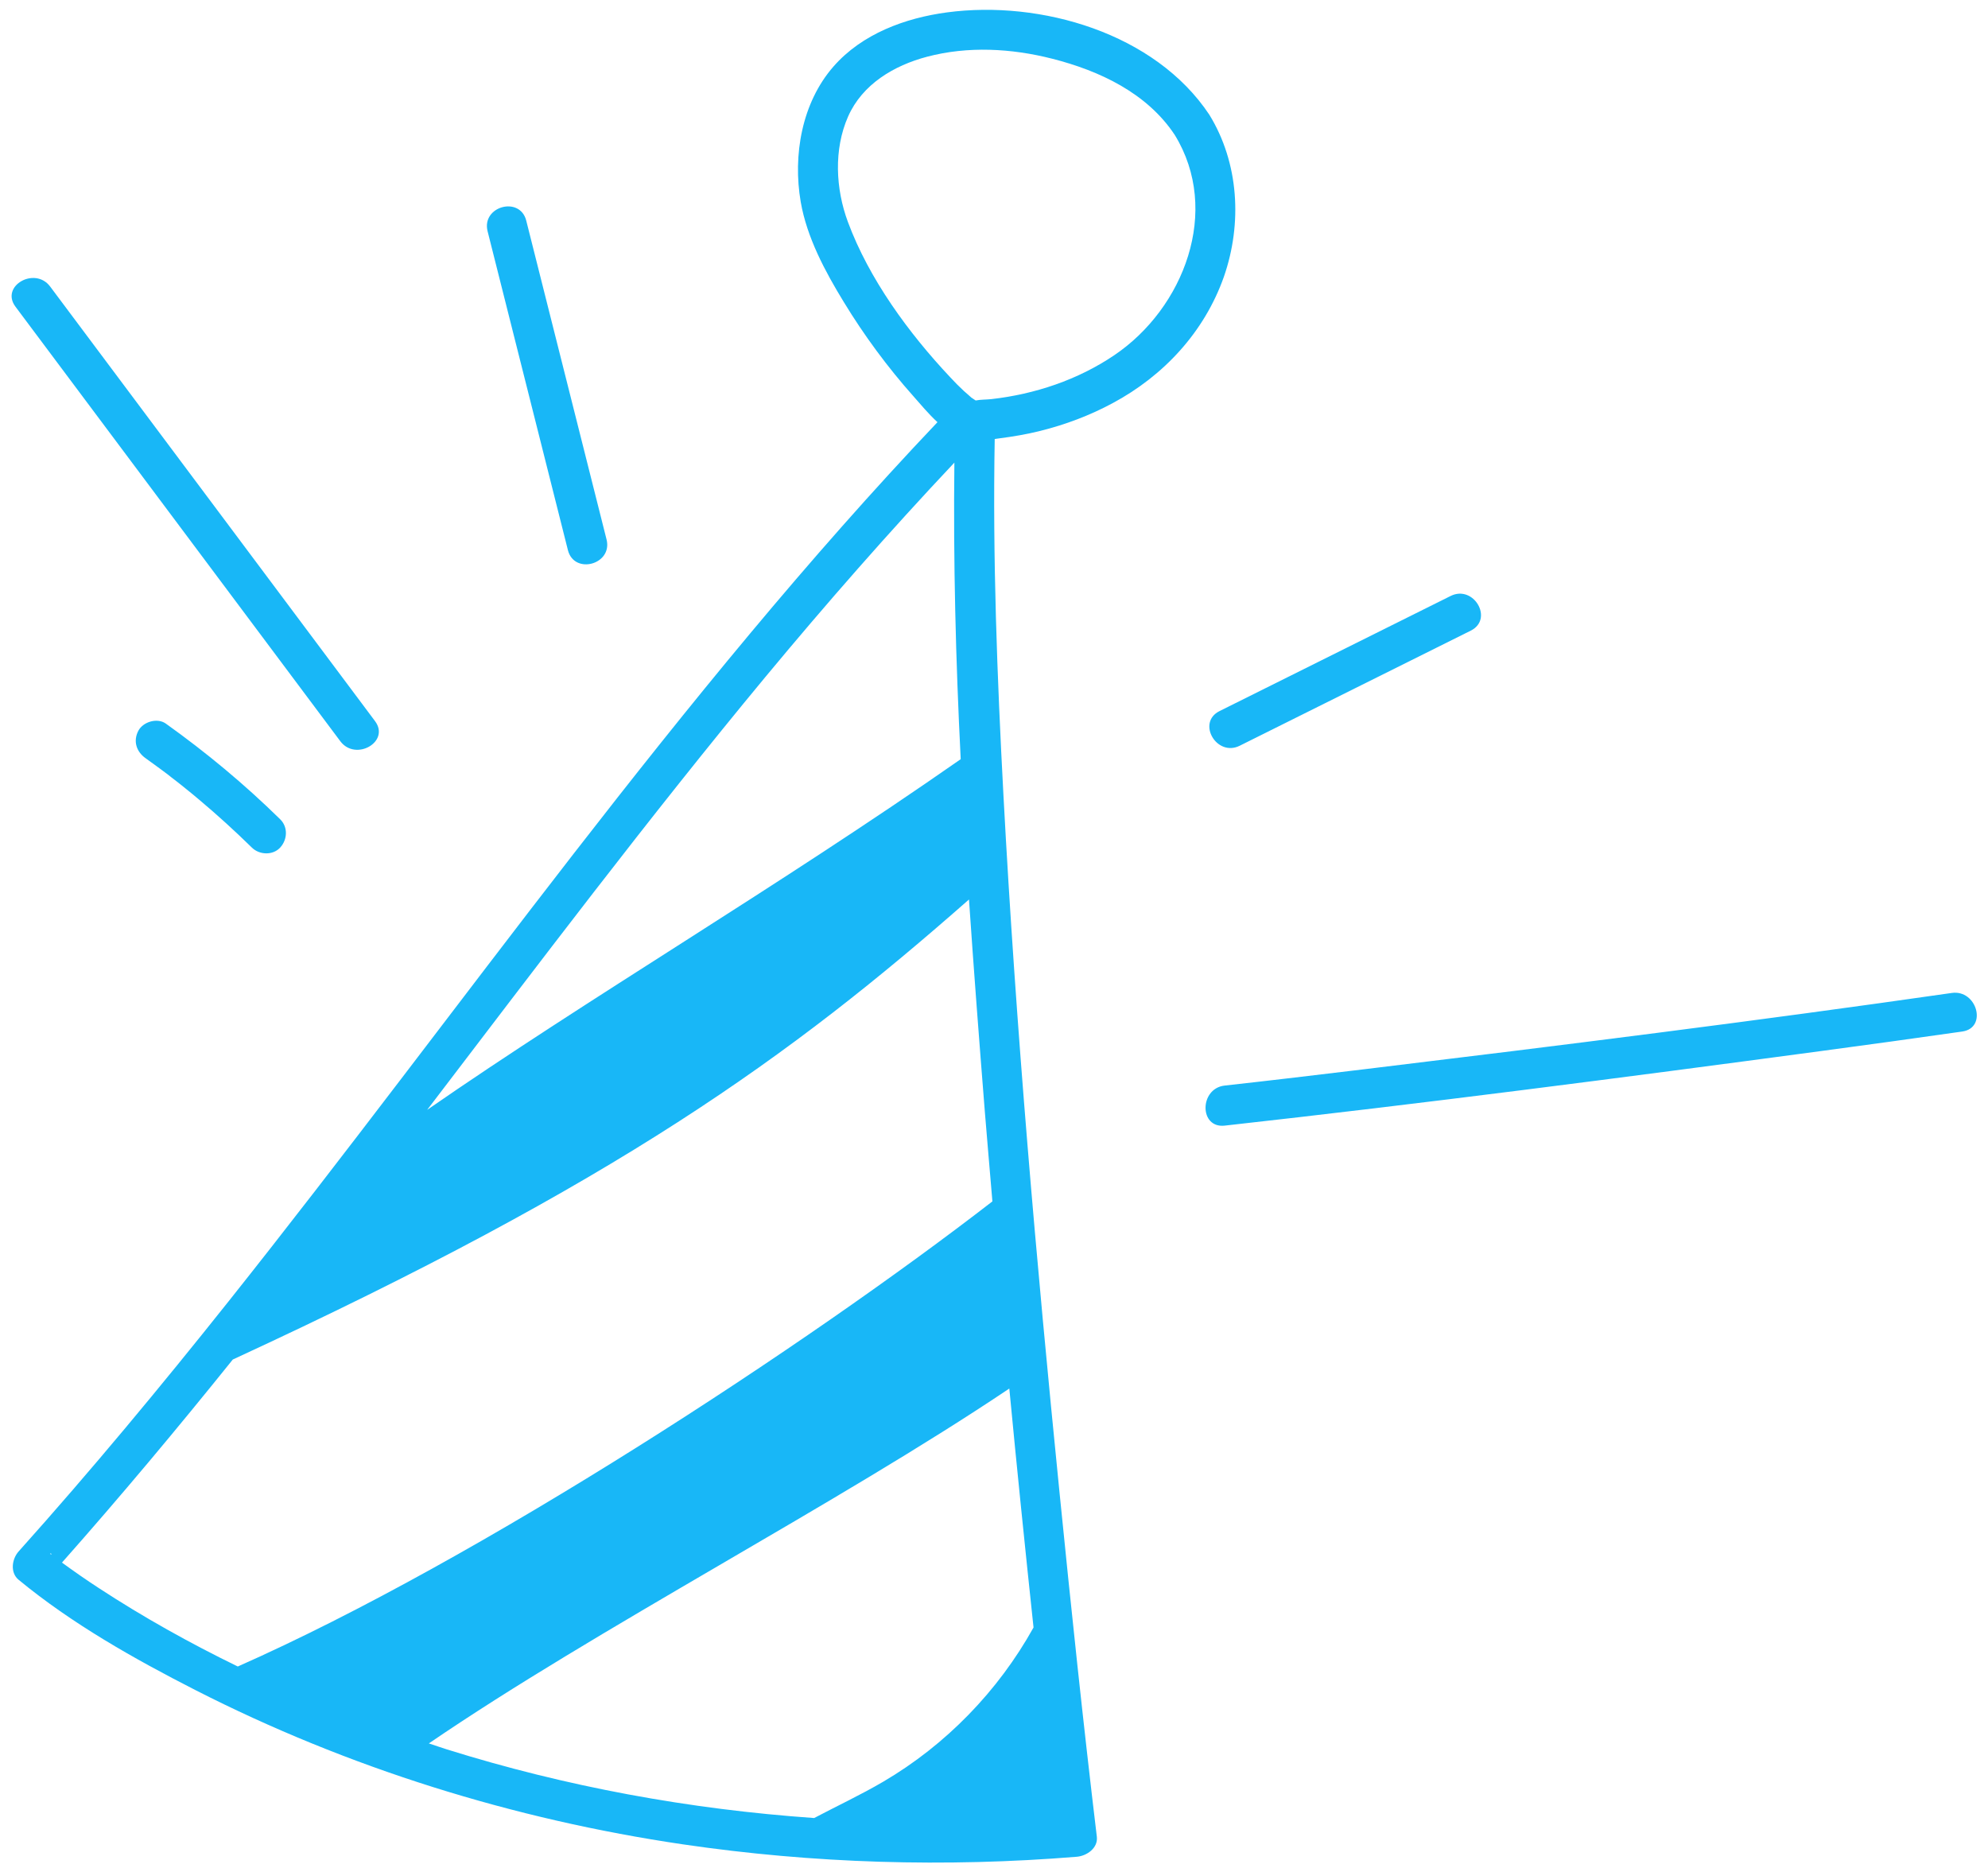 <?xml version="1.0" encoding="UTF-8" standalone="no"?><svg xmlns="http://www.w3.org/2000/svg" xmlns:xlink="http://www.w3.org/1999/xlink" fill="#000000" height="209.8" preserveAspectRatio="xMidYMid meet" version="1" viewBox="-1.3 -1.1 223.3 209.8" width="223.3" zoomAndPan="magnify"><g id="change1_1"><path d="M134.54,11.79c-6.09-9.17-18.93-12.9-29.46-11.5c-4.72,0.63-9.55,2.41-12.76,6.08 c-3.56,4.07-4.58,9.97-3.68,15.21c0.69,3.99,2.74,7.81,4.83,11.23c2.28,3.75,4.92,7.33,7.84,10.61c0.77,0.87,1.67,1.96,2.69,2.9 c-29.18,30.73-53.32,65.69-79.66,98.79c-7.6,9.55-15.4,18.95-23.55,28.05c-0.75,0.84-0.98,2.37,0,3.18 c5.99,4.94,12.97,8.87,19.86,12.39c17.13,8.74,35.76,14.53,54.78,17.33c14.65,2.15,29.47,2.59,44.22,1.39 c1.1-0.09,2.4-0.96,2.25-2.25c-1.54-12.83-2.89-25.69-4.18-38.55c-2.62-26.1-4.91-52.24-6.31-78.43 c-0.71-13.32-1.22-26.67-0.98-40.01c0.16-0.02,0.33-0.05,0.49-0.07c1.56-0.2,3.1-0.46,4.62-0.84c2.82-0.7,5.58-1.74,8.14-3.12 c5.75-3.08,10.31-8.01,12.49-14.19C138.25,24.01,137.87,17.21,134.54,11.79z M105.9,50.86c-0.13,11.1,0.15,22.21,0.71,33.31 c-20.58,14.37-41.78,26.81-59.93,39.39c12.48-16.35,24.86-32.78,37.98-48.61C91.49,66.72,98.55,58.66,105.9,50.86z M4.38,173.47 C4.17,173.27,4.75,173.5,4.38,173.47L4.38,173.47z M9.78,177.26c-1.4-0.91-2.77-1.87-4.12-2.85c6.59-7.44,12.96-15.06,19.19-22.81 c43.18-19.93,62.56-33.95,82.69-51.67c0.54,7.95,1.15,15.9,1.78,23.82c0.27,3.36,0.57,6.73,0.85,10.09 c-20.78,16.08-57.49,40.18-84.76,52.24C20.03,183.46,14.79,180.54,9.78,177.26z M48.86,195.38c-0.67-0.21-1.32-0.44-1.99-0.66 c18.86-12.89,45.93-26.91,65.2-39.86c0.85,8.95,1.77,17.9,2.72,26.84c-3.97,7.14-9.85,13.2-16.9,17.33 c-2.51,1.47-5.16,2.71-7.74,4.07C76.16,202.12,62.3,199.59,48.86,195.38z M123.87,38.79c-4.09,2.77-8.93,4.39-13.83,4.94 c-0.57,0.06-1.18,0.04-1.74,0.15c0,0,0,0-0.01,0c-0.19-0.12-0.42-0.28-0.51-0.34c0.17,0.13-0.62-0.55-0.83-0.74 c-0.53-0.49-1.03-1-1.52-1.53c-4.66-4.95-9.11-11.03-11.49-17.44c-1.38-3.72-1.61-8.14,0.02-11.84c1.61-3.64,5.16-5.74,8.88-6.72 c4.58-1.21,9.47-0.94,14.03,0.22c5.32,1.35,10.66,3.85,13.78,8.56C135.89,22.58,131.68,33.51,123.87,38.79z M0.44,33.35 c-1.74-2.32,2.17-4.56,3.89-2.27c12.16,16.27,24.32,32.54,36.49,48.81c1.74,2.32-2.17,4.56-3.89,2.27 C24.76,65.89,12.6,49.62,0.44,33.35z M53.47,24.88c-0.71-2.81,3.63-4,4.34-1.2c3.01,11.94,6.01,23.87,9.02,35.81 c0.71,2.81-3.63,4-4.34,1.2C59.48,48.75,56.48,36.81,53.47,24.88z M135.68,78.77c8.65-4.31,17.31-8.62,25.96-12.93 c2.59-1.29,4.86,2.59,2.27,3.89c-8.65,4.31-17.31,8.62-25.96,12.93C135.36,83.95,133.09,80.06,135.68,78.77z M219.11,114.76 c-5.35,0.77-10.71,1.5-16.06,2.22c-22.24,2.98-44.5,5.87-66.79,8.35c-2.88,0.32-2.85-4.18,0-4.5c5.25-0.58,10.5-1.21,15.74-1.84 c21.99-2.66,43.99-5.41,65.92-8.56C220.75,110.01,221.97,114.35,219.11,114.76z M18.34,86.51c-0.02-0.02-0.15-0.12-0.22-0.17 c-0.07-0.05-0.33-0.25-0.32-0.25c-0.12-0.09-0.24-0.18-0.36-0.28c-0.27-0.21-0.55-0.41-0.82-0.61c-0.52-0.38-1.04-0.76-1.57-1.14 c-1.03-0.73-1.42-1.92-0.81-3.08c0.53-1.01,2.12-1.49,3.08-0.81c4.55,3.25,8.86,6.83,12.85,10.75c0.9,0.88,0.82,2.29,0,3.18 c-0.83,0.9-2.34,0.83-3.18,0c-1.9-1.86-3.87-3.66-5.91-5.37c-0.52-0.44-1.05-0.88-1.58-1.3c-0.24-0.19-0.47-0.38-0.71-0.57 C18.64,86.75,18.49,86.63,18.34,86.51z" fill="#18b7f7"/></g></svg>